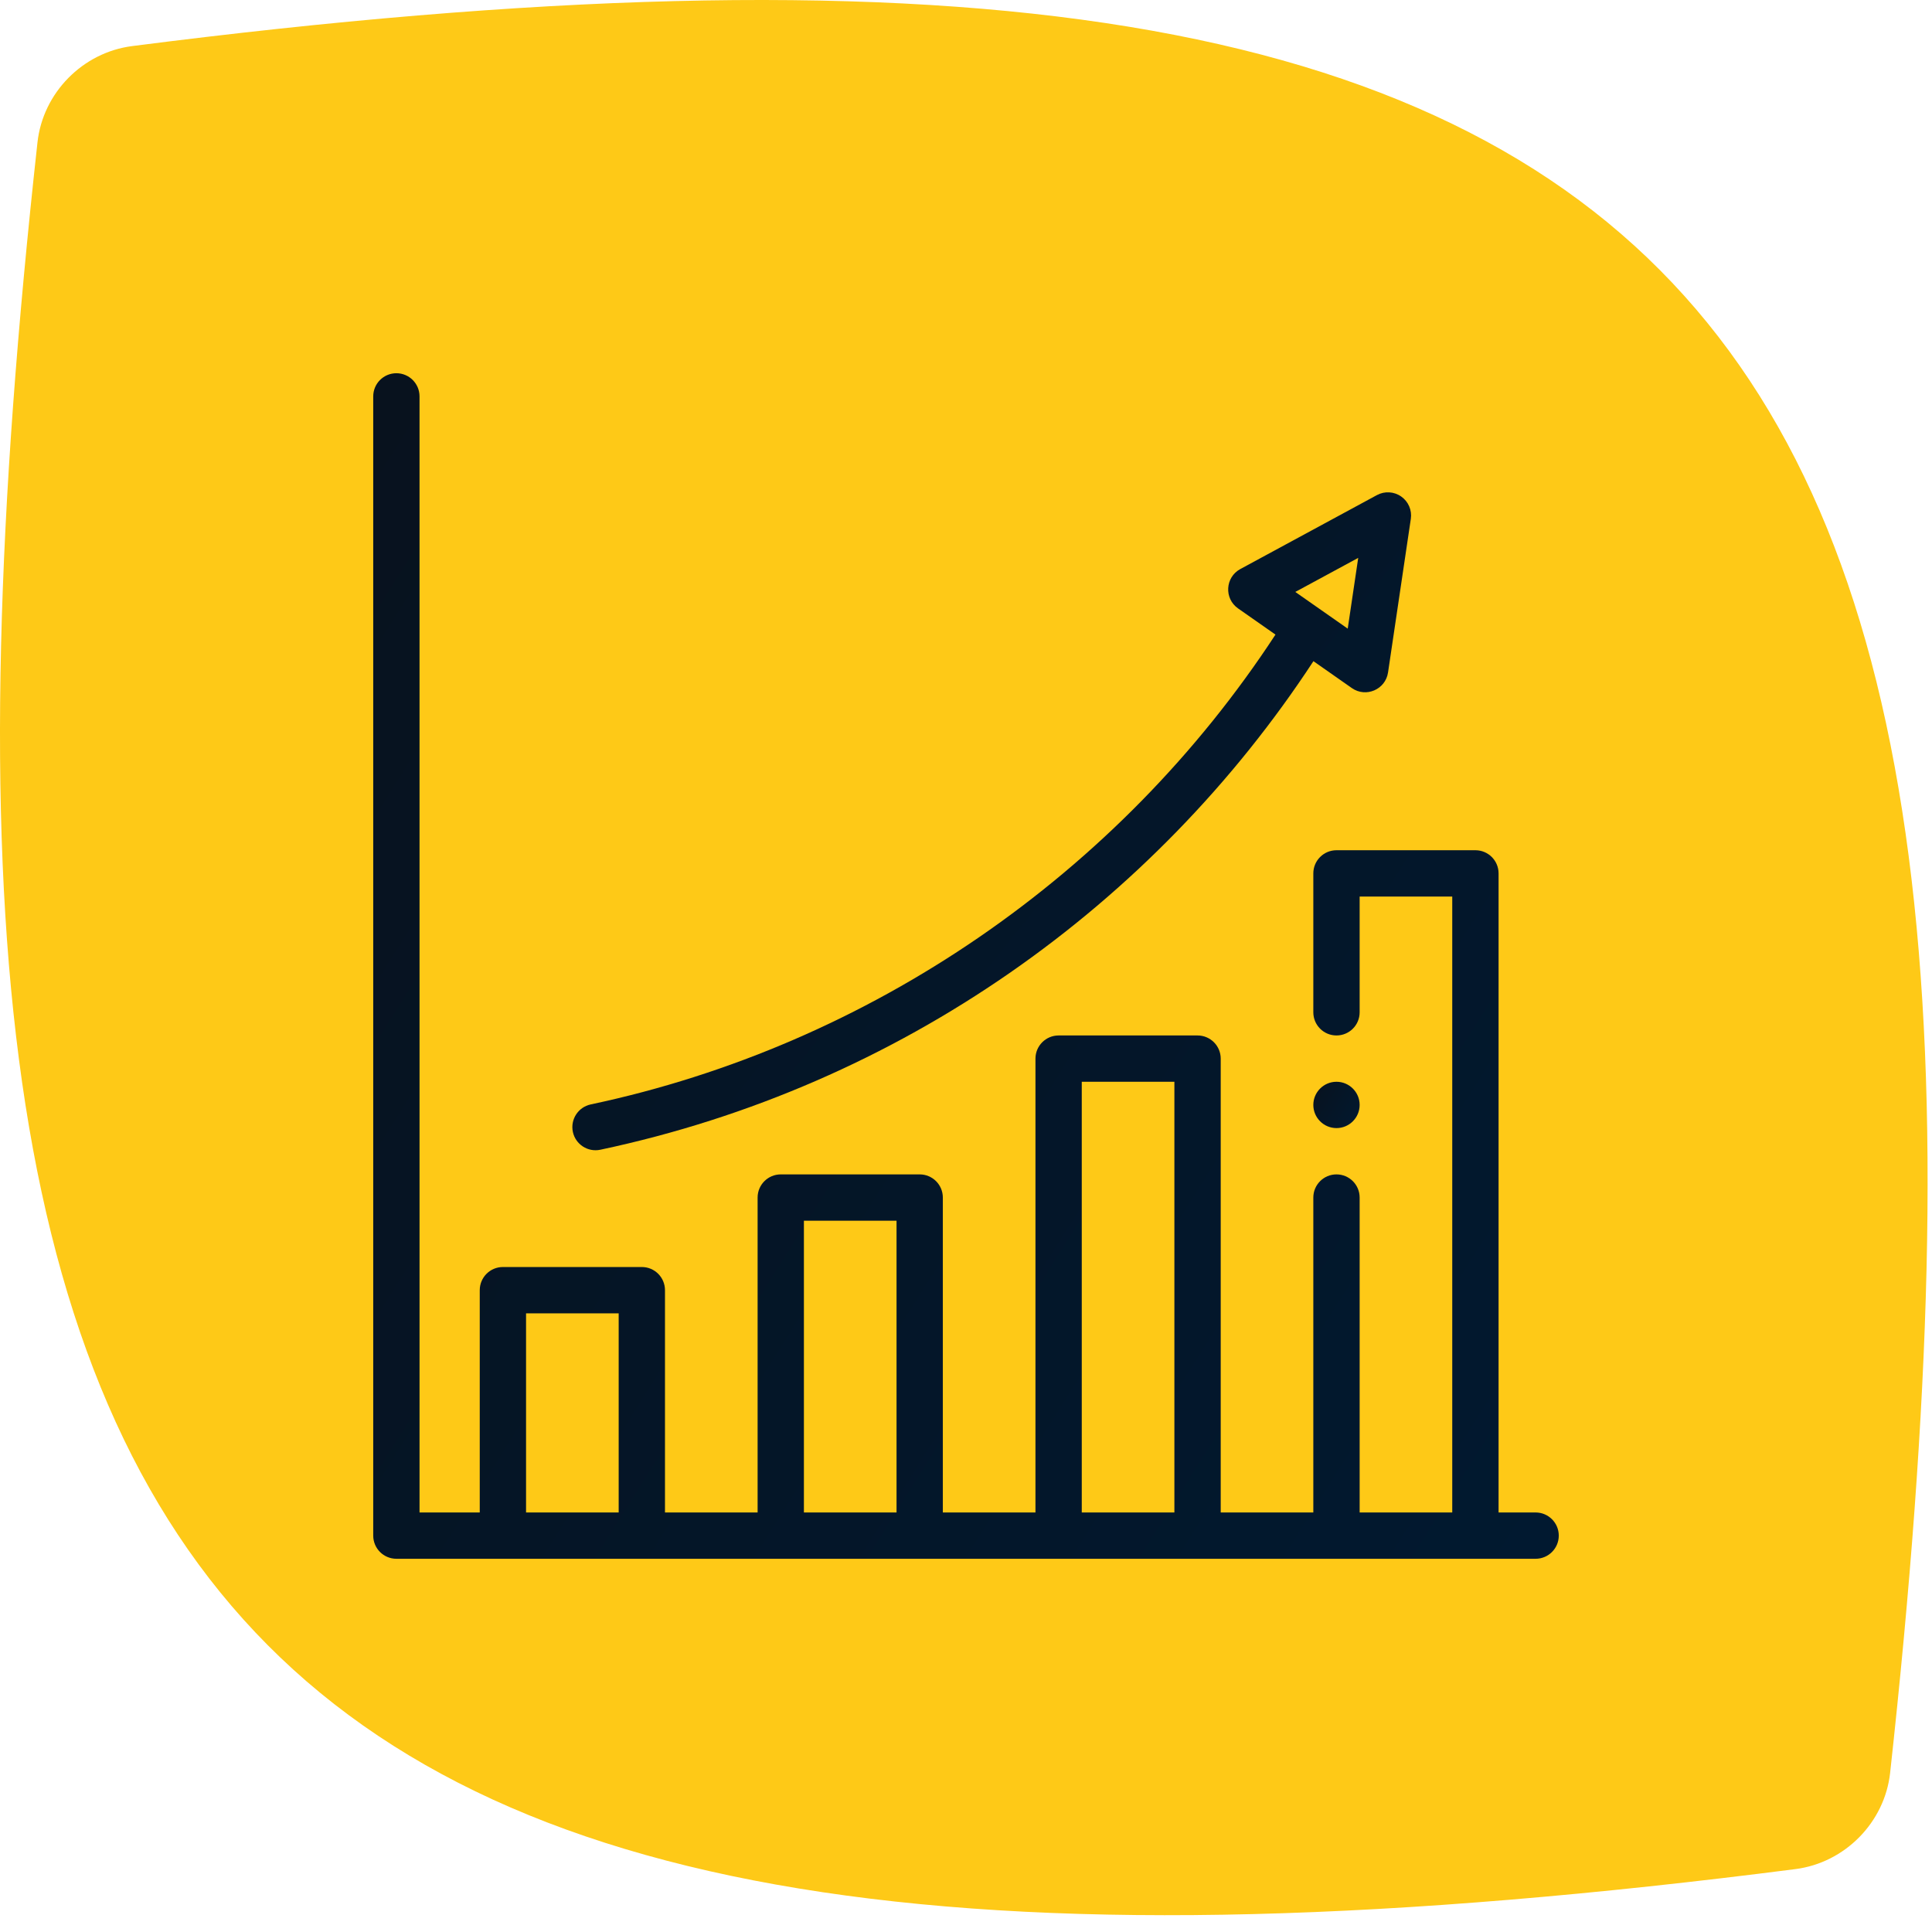 <?xml version="1.0" encoding="UTF-8"?> <svg xmlns="http://www.w3.org/2000/svg" width="88" height="88" viewBox="0 0 88 88" fill="none"> <path d="M1.707 6.485C-5.629 73.232 8.819 94.507 81.779 85.135C84.033 84.846 85.845 83.008 86.093 80.749C93.429 14.002 78.981 -7.272 6.021 2.099C3.767 2.388 1.955 4.226 1.707 6.485Z" fill="#FEC917"></path> <path d="M60.875 51.383C61.457 51.383 61.93 50.91 61.93 50.328C61.93 49.746 61.457 49.273 60.875 49.273C60.293 49.273 59.82 49.746 59.82 50.328C59.82 50.91 60.293 51.383 60.875 51.383Z" fill="url(#paint0_linear)"></path> <path d="M69.945 68.891H68.258V39.781C68.258 39.199 67.786 38.727 67.203 38.727H60.875C60.292 38.727 59.82 39.199 59.82 39.781V46.109C59.82 46.692 60.292 47.164 60.875 47.164C61.458 47.164 61.93 46.692 61.93 46.109V40.836H66.148V68.891H61.93V54.547C61.93 53.964 61.458 53.492 60.875 53.492C60.292 53.492 59.82 53.964 59.82 54.547V68.891H55.602V48.219C55.602 47.636 55.129 47.164 54.547 47.164H48.219C47.636 47.164 47.164 47.636 47.164 48.219V68.891H42.945V54.547C42.945 53.964 42.473 53.492 41.891 53.492H35.562C34.98 53.492 34.508 53.964 34.508 54.547V68.891H30.289V58.766C30.289 58.183 29.817 57.711 29.234 57.711H22.906C22.324 57.711 21.852 58.183 21.852 58.766V68.891H19.109V18.055C19.109 17.472 18.637 17 18.055 17C17.472 17 17 17.472 17 18.055V69.945C17 70.528 17.472 71 18.055 71H69.945C70.528 71 71 70.528 71 69.945C71 69.363 70.528 68.891 69.945 68.891ZM28.18 68.891H23.961V59.82H28.18V68.891ZM40.836 68.891H36.617V55.602H40.836V68.891ZM53.492 68.891H49.273V49.273H53.492V68.891Z" fill="url(#paint1_linear)"></path> <path d="M26.906 50.305C26.337 50.427 25.973 50.986 26.093 51.556C26.214 52.125 26.773 52.49 27.344 52.369C41.02 49.471 52.55 41.219 59.825 30.116L61.575 31.341C62.216 31.79 63.108 31.407 63.223 30.631L64.261 23.633C64.319 23.238 64.15 22.844 63.822 22.615C63.495 22.386 63.067 22.361 62.715 22.552L56.494 25.92C55.806 26.292 55.749 27.262 56.391 27.712L58.096 28.905C50.946 39.832 39.634 47.609 26.906 50.305ZM61.865 25.411L61.387 28.634L58.999 26.962L61.865 25.411Z" fill="url(#paint2_linear)"></path> <defs> <linearGradient id="paint0_linear" x1="59.839" y1="49.292" x2="62.263" y2="50.822" gradientUnits="userSpaceOnUse"> <stop stop-color="#08121E"></stop> <stop offset="1" stop-color="#011930"></stop> </linearGradient> <linearGradient id="paint1_linear" x1="17.471" y1="17.468" x2="79.525" y2="56.644" gradientUnits="userSpaceOnUse"> <stop stop-color="#08121E"></stop> <stop offset="1" stop-color="#011930"></stop> </linearGradient> <linearGradient id="paint2_linear" x1="26.404" y1="22.684" x2="63.666" y2="52.672" gradientUnits="userSpaceOnUse"> <stop stop-color="#08121E"></stop> <stop offset="1" stop-color="#011930"></stop> </linearGradient> </defs> </svg> 